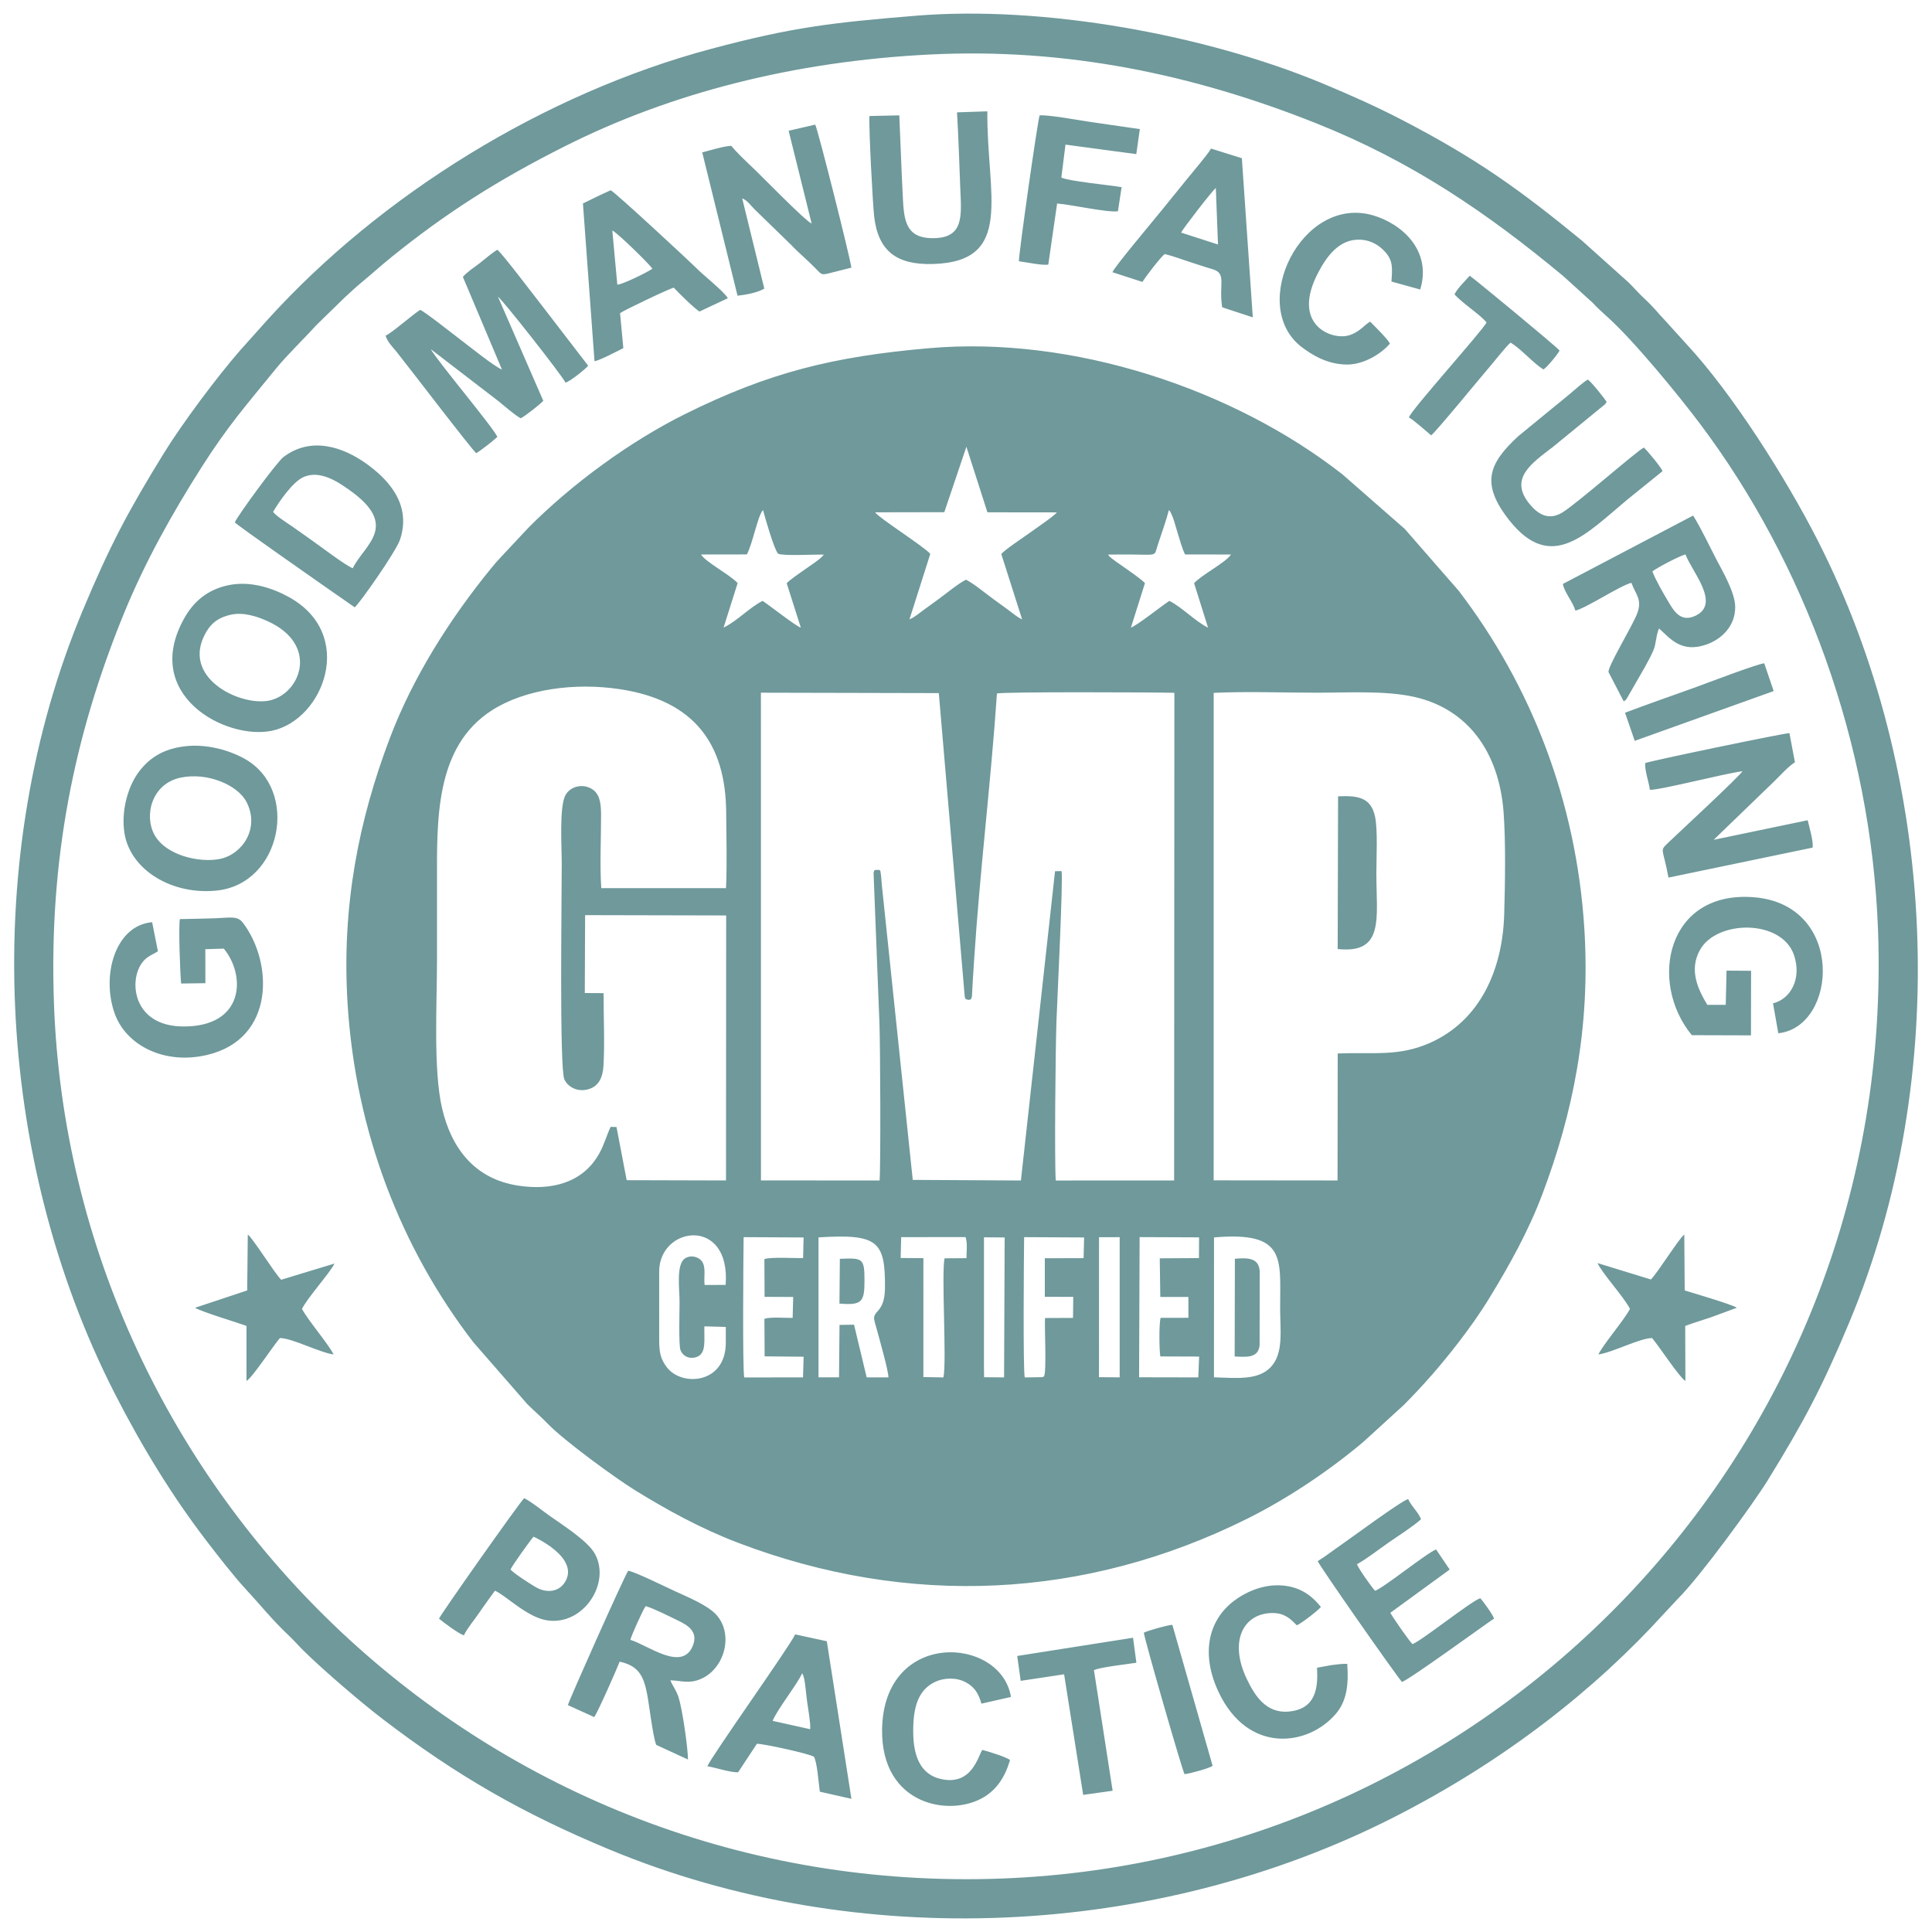 <?xml version="1.0" encoding="UTF-8"?> <svg xmlns="http://www.w3.org/2000/svg" xmlns:xlink="http://www.w3.org/1999/xlink" xmlns:xodm="http://www.corel.com/coreldraw/odm/2003" xml:space="preserve" width="187.854mm" height="187.854mm" version="1.1" style="shape-rendering:geometricPrecision; text-rendering:geometricPrecision; image-rendering:optimizeQuality; fill-rule:evenodd; clip-rule:evenodd" viewBox="0 0 18785.4 18785.4"> <defs> <style type="text/css"> .fil0 {fill:#6F999B} </style> </defs> <g id="Слой_x0020_1">  <path class="fil0" d="M8903.72 153.03c-815.63,67.43 -1197.69,110.53 -1988.9,321.98 -1624.87,434.24 -3214.66,1421.22 -4312.13,2632.61l-268.35 299.69c-225.38,258.26 -563.98,712.19 -740.49,998.53 -350.5,568.69 -527.18,902.76 -789.01,1528.7 -1000.99,2392.95 -857.85,5327.1 310.57,7614.1 271,530.44 563.76,1003.42 884.3,1422.98 101.84,133.32 274.12,355.52 386.9,476.77 142.97,153.76 261.3,304.09 421.23,453.98 49.23,46.14 90.09,94.75 140.11,144.11 198.14,195.46 567.5,511.1 774.2,669.05 720.17,550.23 1360.97,918.05 2207.58,1269.48 2414.85,1002.54 5307.48,858.95 7614.14,-310.71 1092.17,-553.84 1972.02,-1253.26 2638.46,-1987.44l137.2 -146.81c211.23,-210.83 725.06,-913.6 871.64,-1151.45 350.55,-568.83 526.75,-902.01 789.01,-1528.71 1001.4,-2392.77 858.47,-5325.77 -310.57,-7614.05 -304.88,-596.73 -822.72,-1417.6 -1271.19,-1899.75l-205.2 -226.66c-86.38,-89.24 -92.42,-111.67 -215.95,-227.41 -49.54,-46.36 -90.04,-94.57 -140.19,-144.06l-455.26 -408.24c-603.29,-494.75 -1016.29,-791.7 -1732.71,-1165.03 -260.82,-135.92 -515.51,-249.58 -793.86,-365.26 -1131.05,-470.16 -2706.96,-759.22 -3951.53,-656.4zm138.34 376.85c-1321.66,66.02 -2518.38,373.68 -3546.83,890.73 -651.42,327.54 -1156.39,648.6 -1691.2,1081.12 -108.46,87.74 -198.76,170.69 -301.71,255.35 -50.5,41.51 -97.26,88.05 -143.89,128.95l-282.02 274.79c-124.23,137.15 -283.29,288.53 -398.8,430.62 -278.18,342.26 -461.87,548.73 -718.19,952.43 -279.81,440.71 -548.86,913.64 -766.05,1449.69 -468.52,1156.47 -718.4,2352.35 -669,3755.55 168.04,4770.78 4206,8708.78 9224.64,8516.06 4792.24,-184.09 8693.88,-4207.81 8511.65,-9219.84 -65.98,-1814.16 -712.9,-3569.75 -1729.54,-4923.09 -208.9,-278.1 -646.09,-811.93 -902.23,-1041.06 -48.7,-43.54 -100.18,-90.96 -144.65,-139.27l-286.2 -259.36c-737.49,-612.59 -1466.87,-1111.96 -2401.85,-1484.46 -1192.04,-474.87 -2429.3,-734.36 -3754.13,-668.21zm-5.42 2855.39c-930.18,80.83 -1557.44,234.2 -2377.44,641.68 -534.63,265.67 -1099.27,678.97 -1521.34,1104.3l-274.7 293.52c-27.68,28.69 -61.52,68.66 -89.77,103.35 -396.91,487.29 -757.24,1052.03 -984.3,1652.5 -298.54,789.58 -468.92,1624.34 -409.33,2580.34 77.43,1242.16 520.17,2379.16 1222.5,3289.85l524.23 601.09c68.57,68.13 124.19,114.23 196.95,189.29 165.31,170.6 664.82,533.75 851.37,648.91 307,189.41 636.88,371.74 1001.13,510.52 1658.36,631.94 3373.14,551.55 4949.88,-233.09 404.54,-201.32 806.91,-475.1 1129.11,-746.49l392.28 -357.77c196.17,-197.44 358,-382.41 530.67,-605.98 105.28,-136.36 212.69,-286.73 307.44,-442.35 188.58,-309.69 372.32,-635.46 510.57,-1001.13 299.11,-791.03 468.83,-1625 409.38,-2580.29 -77.57,-1246.7 -520.71,-2372.77 -1222.41,-3289.94l-524.32 -601.05 -606.07 -530.62c-1065.16,-832.59 -2621.46,-1347.83 -4015.83,-1226.64zm-1637.65 8092.41l1153.7 0.44c11.81,-163.29 6.48,-1341.89 -1.9,-1535.85l-56.67 -1453.52c6.17,-26.93 0.39,-12.16 11.94,-29.53 63.15,-2.42 50.64,-5.51 59.76,49.32 4.01,24.06 5.33,65.71 8.15,93.3 6.7,66.19 13.23,130.45 20.76,197.83l280.25 2672.72 1051.68 5.86 331.77 -3007.13 63.29 -1.41c16.79,81.93 -43.46,1280.41 -49.89,1472.65 -8.38,250.19 -19.88,1328.27 -6.48,1536.07l1151.01 -0.4 2.51 -4741.69c-178,-4.98 -1663.78,-11.2 -1725.31,6.78 -58.57,864.6 -166.32,1724.12 -223.17,2608.9 -4.01,62.36 -8.16,125.96 -12.25,191.18 -1.9,29.97 -3.4,61.75 -4.94,92.95 -2.82,56.81 1.54,95.68 -49.32,83.34 -28.51,-14.59 -11.85,2.42 -23.4,-28.34l-252.13 -2951.86 -1729.81 -3.97 0.45 4742.36zm-1461.72 -520.93l57.29 1.77 98.72 516.78 965.87 2.64 1.5 -2576.73 -1371.46 -2.99 -3.04 757.41 182.63 1.15c-0.31,226.79 11.77,484.83 -1.01,706.77 -6.39,110.71 -45.18,190.21 -129.13,221.59 -114.06,42.62 -216.13,-13.09 -251.08,-89.86 -49.22,-108.24 -25.47,-1752.5 -25.47,-2098.11 0,-158.09 -25.96,-554.51 36.62,-666.58 44.78,-80.12 155.8,-113.84 248.26,-63.73 82.68,44.87 97,137.81 97.35,252.75 0.66,227.72 -13.31,493.65 2.07,716.34l1212.85 0.13c10.84,-238.03 3.3,-502.15 1.5,-738.99 -5.03,-658.87 -305.51,-1084.11 -1028.5,-1195.09 -448.56,-68.88 -928.58,0.62 -1246.21,202.6 -562.35,357.6 -537.09,1081.78 -537.09,1685.78 0,250.02 0,500.03 0,750.05 0,414.8 -37.2,1062.04 49,1434.35 91.41,394.79 321.33,688.66 737.67,753.18 324.94,50.33 630.84,-24.85 790.16,-310.61 51.43,-92.2 70.56,-174 111.5,-260.6zm5863.53 519.96l1204.56 1.32 1.58 -1234.88c345.7,-13.49 589.33,32.04 892.19,-100.75 497.52,-218.2 711.57,-720.3 726.82,-1256.3 8.51,-299.03 15.56,-699.37 -6.21,-988.92 -44.29,-590.03 -352.04,-1005.18 -867.99,-1120.96 -281.53,-63.15 -647.28,-40.85 -949.91,-40.85 -324.24,0 -680.42,-13.93 -1000.69,1.54l-0.35 4739.8zm-9999.72 -4220.82c-226.58,25.65 -366.94,127.59 -464.38,267.87 -97.09,139.71 -159.9,370.29 -126.45,577.87 57.47,356.84 460.86,603.47 898.05,557.46 631.81,-66.46 803.73,-976.85 276.85,-1277.46 -154.55,-88.19 -374.65,-149.49 -584.07,-125.74zm412.81 -1564.44c-202.02,44.51 -332.38,162.22 -418.63,313.52 -429.87,753.89 404.53,1195.75 850.93,1099.8 501.09,-107.71 818.63,-935.11 165.62,-1297.81 -158.13,-87.79 -378.75,-163.82 -597.92,-115.51zm69.2 -612.69c36.84,39.54 762.03,543.23 872.92,622.34l292.9 204.05c45.04,-34.69 401,-539.97 440.8,-659.09 120.76,-361.26 -145.97,-606.87 -326.17,-736.48 -224.81,-161.7 -536.75,-270.51 -806.82,-66.15 -65.22,49.31 -439.39,560.81 -473.63,635.33zm2217.49 -2386.51l380.21 901.08c-71.22,-27.06 -323.8,-230.62 -404.84,-291.66 -67.48,-50.82 -337.33,-265.13 -390.61,-289.02 -78.49,50.81 -282.76,230.27 -335.95,251.07 16.88,60.43 69.5,111.2 106.91,157.52 108.29,134.02 733.44,954.94 774.51,984.9 40.77,-22.38 162.28,-118.28 204.45,-156.98 -13.44,-62.84 -584.78,-739.43 -647.01,-854.59l656.31 504.4c59.37,47.33 159.41,136.62 218.11,168 38.7,-17.01 193.74,-138.96 219.74,-170.12l-440.76 -1012.14c44.56,29.26 633.13,777.99 656.93,836.12 45.88,-13.79 188.36,-126.88 220.49,-164.91l-433.53 -563.76c-54.83,-68.4 -413.65,-543.94 -450.15,-563.5 -49.18,28.11 -121.94,91.93 -168.92,128.55 -58.88,45.84 -121.15,83.61 -165.89,135.04zm1021.4 13887.27l255.13 115.96c31.29,-36.32 223.67,-474.61 248.04,-538.78 179.85,40.15 231.86,131.64 267.64,317.98 19.83,103.17 55.97,415.72 88.15,491.4l308.67 142.21c-1.23,-112.38 -53.68,-488.26 -92.64,-607.21 -22.65,-69.11 -55.66,-106.39 -78.84,-162.94 106.96,3.05 173.69,34.2 283.51,-7.84 240.81,-92.15 338.25,-437.06 162.85,-629.78 -84,-92.29 -272.06,-169.41 -405.37,-230.72 -83.74,-38.51 -385.01,-187.12 -450.94,-197.17 -44.51,68.62 -582.14,1273.66 -586.2,1306.89zm9674.04 -10901.47c17.01,87.13 92.99,164.6 122.12,259.49 112.69,-29.13 436.04,-244.46 544.5,-270.73 41.6,117.14 114.32,163.72 48.88,316.96 -52.54,123.05 -284.49,507.48 -270.96,552.08l146.94 283.21c26.88,-17.45 12.16,-2.73 32.04,-30.28l169.94 -295.37c25.34,-44.6 66.24,-121.02 88.41,-173.33 24.37,-57.51 26.57,-156.67 53.72,-209.29 106.25,95.32 213.97,241.51 459.49,156.45 143.98,-49.85 284.43,-177.7 280.6,-370.33 -2.82,-142.53 -129.7,-354.34 -185.85,-463.02 -67.83,-131.24 -149,-303.83 -223.31,-420.88l-1266.52 665.04zm800.2 1741.79c-2.82,81.66 34.42,176.11 46.32,259.67 97.44,4.01 715.15,-156.54 900.03,-180.83 -23.58,45.35 -648.47,624.63 -714.58,688.18 -97.09,93.34 -60.38,45.17 -4.76,346.14l1400.59 -291.27c12.25,-49.45 -33.09,-208.11 -47.33,-266.37l-914.09 190.35 589.33 -569.01c61.87,-59.98 136.88,-145.26 200.83,-184.79l-53.46 -283.65c-39.4,-2.24 -1345.54,268.27 -1402.88,291.58zm-8328.05 -6148.32l223.8 902.23c-71.53,-32.57 -503.52,-480.38 -590.96,-560.64 -48.43,-44.42 -151.95,-146.27 -191,-194.92 -72.01,1.8 -206.03,44.33 -282.06,63.59l343.27 1393.37c80.48,-8.25 202.73,-31.82 260.25,-69.29l-215.07 -877.28c55.22,22.39 86.55,74.79 124.41,110.49l357.29 347.37c76.99,81.35 158.66,147.06 237.28,228.68 57.78,59.98 51.92,61.53 153.41,35.04 65.36,-17.1 124.42,-30.85 189.42,-47.82 -15.64,-112.82 -326.92,-1348.45 -351.73,-1390.58l-258.31 59.76zm-5919.23 7665.22c-14.24,71.79 2.34,534.89 12.3,626.25l235.87 -3.08 -0.8 -330.63 179.73 -5.64c218.41,264.74 198.98,762.44 -397.75,756.97 -444.94,-4.05 -517.44,-370.86 -427.58,-566.8 51.48,-112.21 126.97,-125.56 184.79,-164.3l-56.37 -282.67c-358.08,30.76 -496.46,517.79 -363.63,889.01 108.55,303.34 476.24,501.27 898.84,401.53 661.55,-156.1 641.41,-898.88 347.59,-1285.03 -53.81,-70.69 -122.74,-48.7 -276.59,-43.55 -112.12,3.75 -224.28,5.47 -336.4,7.94zm14701.22 1128.58l575.04 1.76 1.1 -627.88 -238.6 -1.37 -7.8 332.39 -179.37 0c-87.53,-146.63 -181.44,-334.29 -71.88,-532.74 163.41,-295.94 797.29,-301.8 915.49,50.81 75.1,224.15 -29.17,423.62 -204.58,467.65l51.48 290.87c574.43,-62.14 651.38,-1243.3 -227.41,-1321.7 -854.9,-76.25 -1040.97,821.36 -613.47,1340.21zm-12181.44 5673.28c46.28,39.09 190.83,146.18 241.87,162.53 26.97,-61.39 102.77,-151.91 146.27,-216.12 51.12,-75.37 106.12,-148.79 155.18,-218.07 103.08,42 314.58,263.11 515.9,289.64 347.19,45.7 613.12,-363.99 456.44,-648.34 -70.07,-127.14 -320.04,-284.04 -445.47,-373.15 -65.18,-46.32 -176.64,-136.45 -242.17,-167.78 -36.76,29.75 -818.36,1138.14 -828.02,1171.29zm1399.32 -13760.27l112.51 1534.09c50.07,-7.41 229.44,-102.38 280.29,-127.19l-31.86 -340.5c29.84,-23.93 485.32,-241.82 522.95,-247.81 35.35,41.29 208.72,210.13 249.49,232.12l275.05 -129.21c-23.27,-51.96 -234.9,-224.02 -281.22,-269.72 -103.7,-102.29 -813.73,-761.07 -857.54,-780.16 -92.77,41.21 -182.24,85.68 -269.67,128.38zm5148.42 668.44l291.89 94.62c23.18,-41.78 179.63,-245.57 216.12,-271.09 89.78,21.07 187.22,59.24 272.54,86.12 42.84,13.49 86.91,28.16 128.42,41.47 26.18,8.33 46.76,13.93 69.11,21.02 133.84,42.66 54.43,144.69 88.98,368.79l297.79 98.06 -106.35 -1547.3 -300.17 -93.96c-23.09,47.59 -190.56,243.49 -237.19,301.58 -83.47,104.01 -160.86,197.48 -244.29,301.4 -69.76,86.91 -454.46,543.54 -476.85,599.29zm-3938.13 14527.01c83.11,13.8 216.61,59.68 298.09,58.97l183.34 -277.74c74.7,1.24 513.13,97.71 554.02,126.4 31.6,48.21 45.97,262.58 57.74,339.7l307.09 69.55 -239.35 -1532.28 -307.58 -66.9c-46.94,108.81 -821.27,1194.73 -853.35,1282.3zm5934.26 -1994.54c16.35,45.84 751.9,1097.69 818.85,1174.33 57.99,-11.28 820.56,-567.07 895.66,-615.68 -12.38,-38.61 -104.49,-167.43 -134.24,-197.7 -90,28.38 -569.76,414.14 -659.13,445.87 -37.64,-37.24 -188.72,-256.5 -215.34,-304.32l577.34 -420.48 -132.22 -195.37c-91.97,34.77 -503.78,369.23 -593.46,401.98 -33.67,-37.11 -158.97,-211.24 -175.63,-258.31 96.56,-53.76 209.34,-142.39 309.43,-212.29 99.34,-69.32 227.28,-148.61 313.17,-224.68 -23.18,-66.54 -97.79,-130.98 -124.72,-196.56 -65.93,15.52 -560.24,382.46 -659.53,450.28 -72.45,49.5 -151.39,112.34 -220.18,152.93zm-3630.96 -10199.06l-672.66 1.19c37.24,55.92 478,333.88 536.52,404.22l-202.42 636.39c53.95,-22.74 93.83,-59.32 139.01,-92.15 52.84,-38.43 90.74,-66.33 138.16,-100.44 75.41,-54.34 195.37,-154.52 272.27,-193.08 76.91,38.56 196.83,138.74 272.28,193.08 45.04,32.44 83.03,60.11 131.55,95.63 44.95,32.88 89.77,73.12 142.22,98.02l-202.77 -636.22c43.85,-49.45 207.13,-154.86 272.93,-203.21 46.05,-33.85 245.13,-168.93 267.34,-201.45l-675.09 -0.79 -204.36 -637.63 -214.98 636.44zm6984.27 -399.47c-17.72,-41.51 -148.39,-198.67 -182.02,-228.91 -66.33,30.37 -642.52,538.07 -790.24,629.87 -143.94,89.47 -248.57,5.91 -318.73,-78.09 -208.59,-249.93 18.73,-399.55 226.57,-559.49l456.23 -373.59c41.96,-35.26 45.75,-30.72 64.17,-62.28 -12.47,-23.93 -152.18,-200.7 -183.52,-217.18 -42.96,23.98 -124.98,97.75 -171.3,136.75 -57.07,48.09 -111.77,91.63 -168.71,138.34l-337.19 276.24c-283.51,263.68 -369.14,457.38 -86.47,815.59 409.47,518.81 750.32,130.41 1146.44,-198.63l344.77 -278.62zm-6860.65 -3488.21c15.16,245.43 21.24,491.13 31.69,736.04 11.55,272.45 39.22,490.82 -274.08,487.29 -281.44,-3.12 -274.43,-211.58 -287.35,-460.72 -12.78,-246.8 -19.79,-488.27 -31.42,-733.44l-290.3 6.61c-7.09,108.77 32,861.95 46.45,981.21 39.93,329.35 215.6,468.61 574.17,457.42 794.43,-24.77 518.01,-677.2 525.9,-1484.46l-295.06 10.05zm4209.48 2247.51c-27.8,-49.8 -144.73,-164.21 -191.49,-211.67 -44.51,15.73 -104.45,108.28 -219.56,135.47 -170.29,40.28 -548.78,-115.2 -286.42,-613.3 74.7,-141.91 195.28,-327.14 404.58,-320 112.64,3.79 190.47,57.47 244.9,117.27 79.33,87.13 71.53,157.82 62.63,289.73l279.76 77.52c115.51,-378.97 -179.28,-638.81 -456.27,-720.35 -696.42,-205.02 -1221.04,876.5 -697.83,1278.52 105.6,81.13 255.79,171.08 442.26,171.39 174.92,0.27 346.18,-116.83 417.44,-204.58zm-415.24 12837.67c-50.99,-1.19 -104.97,7.01 -153.1,12.6l-140.5 25.61c10.53,190.35 -6.83,402.46 -276.28,426.22 -223.84,19.74 -333.1,-163.6 -406.21,-315.91 -176.24,-367.16 -35.48,-638.77 246.36,-642.38 119.3,-1.5 180.38,57.86 238.87,119.16 36.75,-11.37 207.92,-143.84 234.94,-178.04 -78.4,-97.53 -192.77,-200.49 -393.91,-210.05 -182.06,-8.64 -347.94,71.26 -454.64,153.24 -251.25,193.07 -318.11,520.22 -145.97,884.73 285.24,604.09 868.83,528.16 1139.69,211.28 105.6,-123.58 126.13,-282.94 110.75,-486.46zm-3278.51 935.99c-29.44,-27.06 -214.28,-85.67 -269.37,-98.59 -39.62,49.49 -96.65,356.72 -409.33,281.31 -193.52,-46.67 -259.54,-223.09 -262.63,-443.89 -3.26,-233.8 38.61,-414.36 208.55,-497.04 90.13,-43.85 209.34,-46.93 300.39,0.89 81.4,42.7 123.8,102.64 154.34,208.76l286.95 -65.13c-96.34,-591.93 -1240.48,-662.49 -1253,318.01 -9.43,739.22 665.79,854.64 992.58,654.33 120.89,-74.12 201.32,-189.15 251.52,-358.65zm1982.81 -3721.66c225.74,7.58 430.01,29.84 552.17,-99.34 127.55,-134.86 91.1,-358.12 91.1,-577.02 0,-477.12 63.11,-745.39 -642.83,-683.77l-0.44 1360.13zm-1896.57 -10851.41c71.13,8.28 227.28,42.66 285.59,31.95l85.76 -593.69c143.94,10.89 477.2,88.01 591.31,75.72l35.87 -234.77c-119.79,-20.85 -515.9,-57.95 -586.15,-93.56l40.5 -320.05 688.35 92.28 34.6 -243.18c-165.53,-24.29 -318.64,-46.19 -479.19,-69.41 -105.86,-15.3 -410.88,-71.89 -495.41,-63.86 -20.62,59.8 -205.94,1365.55 -201.23,1418.57zm-1948.66 10851.9l199.64 -0.14 4.63 -509.68 141.21 -2.47 122.82 512.68 211.28 0c2.07,-60.9 -86.99,-369.14 -108.06,-449.97 -8.24,-31.64 -23.84,-78.89 -29.4,-110.13 -16.57,-93.04 102.12,-64.3 104.1,-309.87 3.61,-456.62 -69.59,-526.83 -646.09,-491.62l-0.13 1361.2zm8093.5 -951.73l-517.75 -159.14c33.14,86.07 260.77,334.9 314.49,445.39 -61.43,114.49 -254.47,337.36 -307.53,442.65 136.36,-17.98 406.16,-159.98 522.16,-159.32 67.87,78.58 264.91,380.96 324.23,417.4l-1.8 -535.33c87.21,-32.57 163.24,-54.56 247.63,-83.08l254.38 -93.69c-43.85,-31.91 -456.09,-152.18 -506.99,-168.31l-4.01 -542.35c-37.2,15.16 -262.14,375.58 -324.81,435.78zm-13648.53 106.57l-506.38 168.31c50.73,35.52 430.09,150.06 499.55,176.77l0.05 535.2c60.51,-36.89 256.71,-338.42 324.85,-417.27 115.95,-0.66 385.8,141.34 522.11,159.32 -53.28,-105.82 -246.23,-328.16 -307.44,-442.65 52.09,-107.58 280.6,-361.17 315.81,-440.98l-518.28 157.42c-63.59,-62.98 -288.71,-423.7 -324.49,-438.69l-5.78 542.57zm-650.32 -4985.55c-277.21,59.94 -355.12,365.89 -251.29,555.31 111.72,203.83 446.31,275.05 638.9,234.01 217.8,-46.45 386.11,-297.48 257.2,-551.15 -85.89,-169.02 -384.87,-294.4 -644.81,-238.17zm486.07 -1583.7c-131.33,31.24 -200.62,94.35 -254.51,204.93 -207.85,426.13 377.38,695.8 648.73,625.06 295.8,-77.08 465.48,-543.53 -31.87,-768.38 -102.46,-46.32 -237.67,-91.23 -362.35,-61.61zm11903.12 -3115.42c84.18,91.54 251.96,197.58 311.81,272.76 -39.1,80.34 -728.11,844.28 -755.48,923.12 53.55,29.88 164.35,131.29 216.83,174.22 48.79,-36.14 495.01,-581.61 578.31,-677.82 46.01,-53.11 151.91,-189.86 194.44,-223.71 103.26,62.76 212.25,192.33 318.2,261.08 34.29,-17.8 145.08,-154.07 157.47,-184.13 -41.52,-49.18 -858.87,-722.33 -873.41,-727.14 -46.36,53.02 -120.85,123.1 -148.17,181.62zm-4251.62 13238.68l33.59 241.95 422.25 -63.55 185.32 1172.21 286.5 -39.93 -181.79 -1172.78c64.12,-29.84 324.76,-57.91 412.68,-72.01l-32.52 -243.01 -1126.03 177.12zm3115.86 -6873.65c457.5,48.56 376.1,-298.68 376.1,-739.61 0,-147.02 14.72,-415.2 -12.47,-545.69 -38.52,-185.02 -159.14,-209.08 -359.76,-199.6l-3.87 1484.9zm-10351.24 -4251.23c22.65,36.01 137.24,109.3 185.41,142.22 64.61,44.16 124.54,88.59 193.21,136.36 72.1,50.11 331.2,248.08 396.24,269.72 108.99,-226.44 465.62,-410.4 -38.25,-764.16 -100.61,-70.65 -283.56,-199.2 -448.29,-118.33 -99.65,48.92 -225.47,228.03 -288.32,334.19zm3754.01 7386.87l0.13 659.13c-0.13,128.65 12.91,191.27 74.43,272.1 145.18,190.7 572.58,162.36 573.37,-237.99l-0.3 -154.64 -208.29 -5.47c-3.57,135.17 22.88,267.16 -78.8,299.03 -76.24,23.88 -135.12,-16.75 -153.72,-68.62 -18.24,-50.91 -8.59,-386.25 -8.59,-468.04 0,-126.44 -35.92,-367.69 54.52,-424.06 60.95,-37.99 137.67,-10.66 165.97,33.89 38.34,60.42 13.04,152.89 23.09,225.52l204.54 -0.75c51.12,-668.83 -646.4,-573.11 -646.35,-130.1zm827.04 1029.82l571.52 -0.44 5.86 -200.93 -379.01 -3.74 -2.25 -365.13c61.48,-19.79 202.68,-7.5 274.47,-8.55l5.51 -203.53 -278.35 -1.27 -1.72 -367.16c66.46,-22.3 289.95,-7.54 376.33,-9.61l4.8 -200.7 -583.24 -2.96c-2.34,165.4 -11.59,1292.09 6.08,1364.02zm3839.15 -1.46l575.66 1.15 8.33 -202.6 -377.21 -1.37c-11.28,-59.93 -13.97,-322.47 2.78,-375.4l270.16 -0.13 -0.57 -202.73 -272.81 -0.04 -5.37 -375.62 381.26 -2.21 1.1 -201.67 -578.04 -2.29 -5.29 1362.91zm-171.61 -8000.21l-128.96 0.8c14.11,22.12 1.55,6.21 18.12,22.87 36.97,37.24 283.11,193.96 339.57,254.56l-136.36 432.52c53.64,-15.78 304.71,-215.21 373.55,-259.67 124.11,61.56 250.37,198.45 376.59,260.41l-136 -432.56c73.07,-81.22 312.46,-203.12 358.47,-278.88l-446 -0.49c-28.51,-53.98 -52.18,-147.19 -73.33,-211.89 -15.56,-47.64 -47.43,-184.31 -83.83,-219.87 -27.68,105.33 -72.28,230.14 -107.75,336.88 -42,126.31 17.14,93.25 -354.07,95.32zm-3641.93 -0.74l-445.74 0.7c43.89,73.73 285.27,198.94 356.01,278.27l-136.76 432.29c129.18,-61.03 255.44,-197.92 379.55,-259.44 67.73,44.11 320.92,244.2 371.56,260.33l-137.5 -432.17c39.71,-40.32 126.92,-98.19 177.87,-134.68 42.57,-30.45 156.19,-102.38 182.9,-143.19 -86.96,-3.26 -394.71,14.81 -444.46,-9.08 -38.83,-42.31 -127.06,-351.25 -146.32,-424.49 -50.2,49.05 -99.07,322.11 -157.11,431.46zm3859.9 10484.2c2.34,51.7 372.41,1336.16 395.68,1375.78 57.6,-6.61 232.96,-55.09 273.2,-80.25l-391.58 -1371.59c-42.35,0.35 -238.87,56.36 -277.3,76.06zm4678.85 -8944.88l94.22 273.47 1351.06 -484.08 -91.89 -270.07c-69.94,6.12 -566.41,196.69 -676.81,236.26 -227.49,81.58 -453.32,160.25 -676.58,244.42zm-5836.91 6463.09l164.34 -2.56c31.25,-6.57 4.94,3.83 23.01,-8.77 26.88,-48.48 3.52,-466.28 10.04,-566.36l271.97 -1.15 2.38 -204.58 -276.42 -0.57 -0.17 -374.92 377.2 -1.06 4.81 -201.09 -583.24 -2.96c-2.34,165.4 -11.59,1292.09 6.08,1364.02zm-1206.59 -1161.2l221.24 1.37 -0.26 1156.12 194.84 3.66c33.67,-147.11 -21.03,-1011.39 11.19,-1158.15l213.08 -1.5c-0.13,-64.61 11.73,-144.6 -8.77,-204.67l-626.07 0.13 -5.25 203.04zm1928.44 1158.55l201.36 1.94 0 -1363.17 -200.97 0.57 -0.39 1360.66zm-1118.41 -95.28l1.33 95.77 194.35 1.85 5.64 -1360.75 -201.14 -1.59 -0.18 1264.72zm2437.77 -105.73c120.23,5.64 229.75,15.96 242.48,-109.56l0.93 -717.53c-6.66,-132.08 -113.75,-134.37 -241.34,-123.27l-2.07 950.36zm4061.63 -7633.44c28.99,79.72 110.79,220.27 151.65,288.49 53.15,88.85 119.96,216.17 272.71,139.75 239.66,-119.87 -43.41,-430.49 -102.33,-593.33 -51.26,10.26 -285.59,133.4 -322.03,165.09zm-9937.5 10388.48c172.68,53.02 495.63,307.14 603.39,66.59 67.65,-151.07 -55.71,-214.01 -149.58,-258.83 -85.72,-40.98 -221.68,-110.79 -304.4,-135.65 -21.2,22.7 -140.11,285.45 -149.41,327.89zm-1165.64 -683.28c41.03,43.14 177.39,129.92 238.73,167.03 108.11,65.45 229.35,53.63 290.43,-43.98 149.71,-239.31 -302.46,-442.13 -305.1,-442.7 -26.31,28.2 -209.39,282.85 -224.06,319.65zm2549.22 1471.28l365 81.14c4.59,-66.51 -20.54,-197.58 -30.06,-269.32 -15.73,-118.78 -20.09,-235.83 -48.3,-274.31 -46.18,104.81 -246.97,357.91 -286.64,462.49zm-1510.55 -13965.28c38.52,4.8 298.5,-122.61 341.73,-154.6 -21.86,-35.79 -332.78,-343.76 -390.29,-371.62l48.56 526.22zm5482.01 -505.72l358.74 115.82 -21.16 -549.09c-29.53,18.47 -323.22,399.73 -337.58,433.27zm-3321.93 10413.56c217.75,17.8 243.36,-14.63 243.36,-220.84 0,-222.08 -15.65,-223.71 -239.57,-214.32l-3.79 435.16z"></path> </g> </svg> 